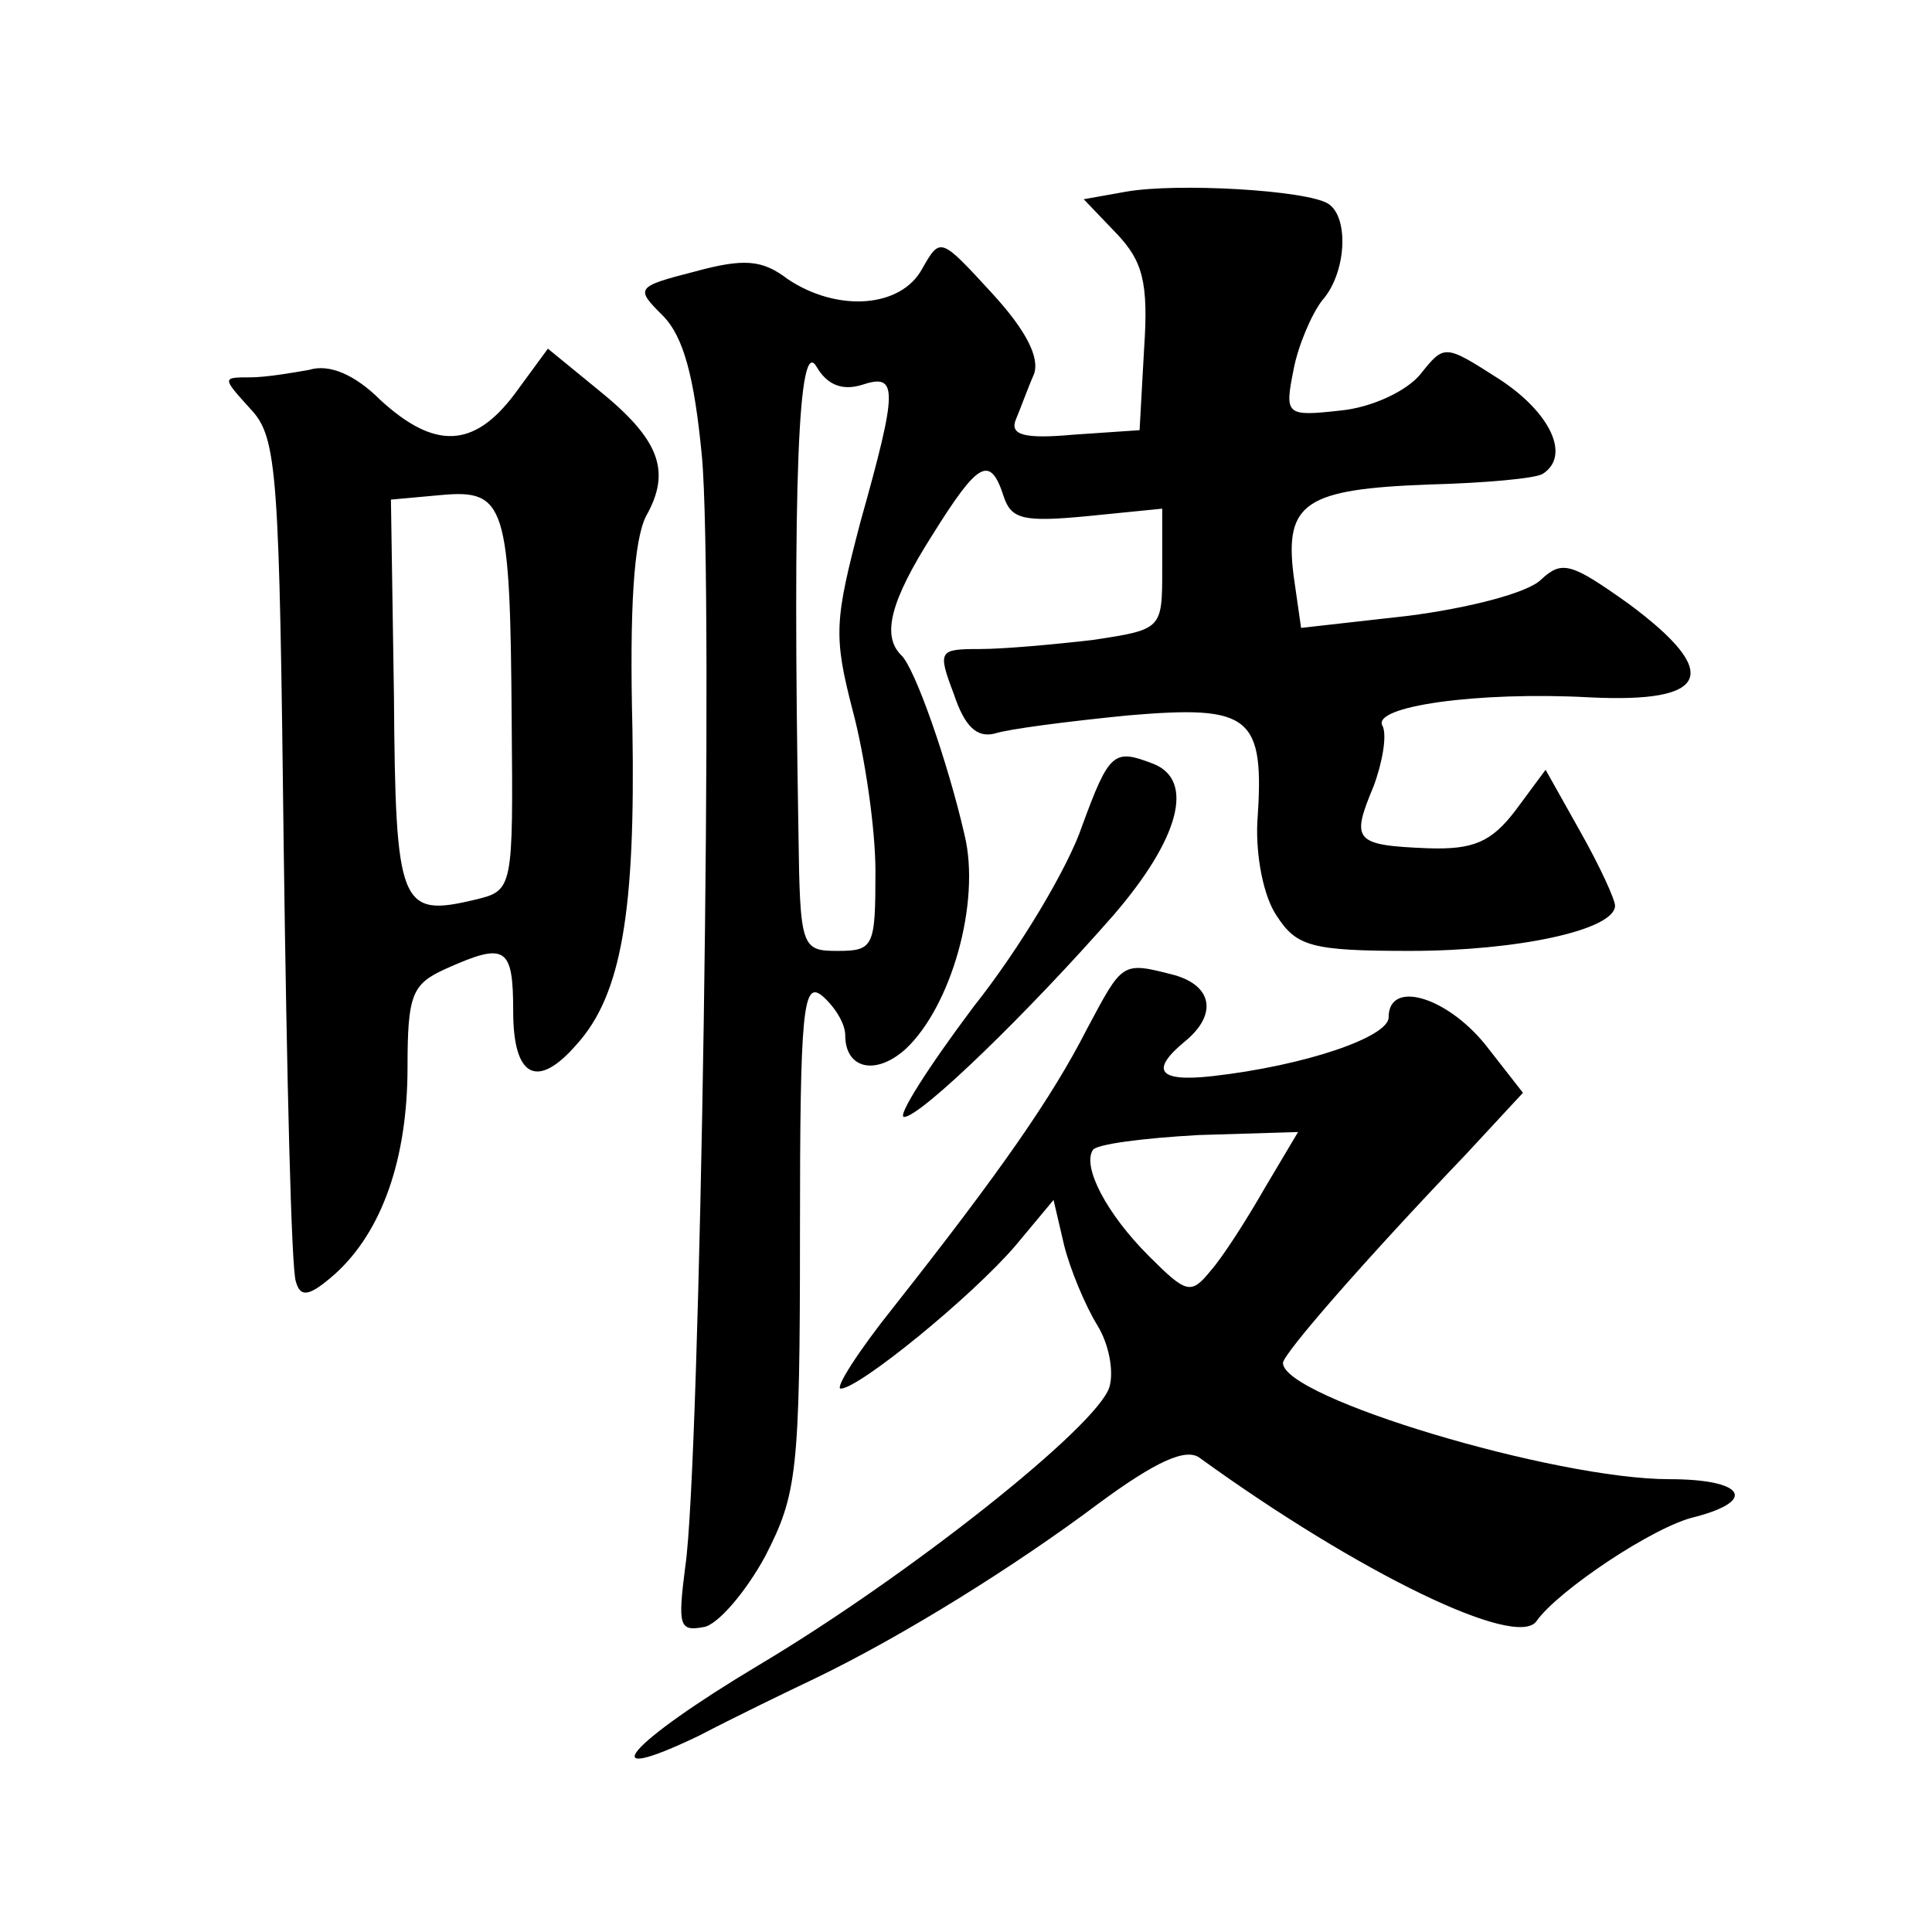 <?xml version="1.0" standalone="no"?>
<!DOCTYPE svg PUBLIC "-//W3C//DTD SVG 20010904//EN"
 "http://www.w3.org/TR/2001/REC-SVG-20010904/DTD/svg10.dtd">
<svg version="1.0" xmlns="http://www.w3.org/2000/svg"
 width="128pt" height="128pt" viewBox="0 0 128 128"
 preserveAspectRatio="xMidYMid meet">
<g transform="translate(0,128) scale(0.1,-0.1)"
fill="#0" stroke="none">
<path d="M746 1153 l-28 -5 22 -23 c17 -18 21 -32 18 -76 l-3 -54 -44 -3 c-33 -3
-42 0 -38 10 3 7 8 21 12 30 4 11 -5 29 -28 54 -34 37 -34 37 -46 16 -14 -26 -56
-29 -89 -7 -17 13 -29 14 -62 5 -39 -10 -39 -11 -21 -29 14 -14 21 -41 26 -93 8
-84 -1 -671 -11 -736 -5 -39 -4 -43 12 -40 9 1 28 23 41 47 21 41 23 55 23 214
0 149 2 168 15 157 8 -7 15 -18 15 -26 0 -22 20 -27 40 -9 30 28 50 97 39 142 -11
48 -33 111 -42 119 -13 13 -7 36 21 80 30 48 38 53 47 25 5 -15 13 -17 55 -13 l50
5 0 -40 c0 -40 0 -40 -46 -47 -26 -3 -59 -6 -75 -6 -27 0 -28 -1 -17 -30 7 -21
15 -29 27 -26 9 3 48 8 88 12 82 7 91 0 86 -71 -1 -22 4 -49 13 -62 13 -20 23 -23
88 -23 72 0 136 14 136 30 0 4 -10 26 -23 49 l-23 41 -20 -27 c-16 -21 -28 -26
-58 -25 -49 2 -51 5 -36 41 6 16 9 34 6 40 -8 13 63 23 137 19 80 -4 88 16 26 62
-38 27 -44 29 -58 16 -9 -9 -49 -19 -88 -24 l-71 -8 -5 35 c-6 48 8 57 90 60 37
1 70 4 75 7 19 12 5 41 -29 63 -36 23 -36 23 -52 3 -9 -11 -32 -22 -53 -24 -36
-4 -37 -3 -31 27 3 16 12 37 19 46 16 18 18 55 4 64 -14 9 -100 14 -134 8z m-175
-128 c24 8 24 -2 -1 -91 -17 -65 -18 -75 -5 -125 8 -30 15 -78 15 -106 0 -50 -1
-53 -25 -53 -24 0 -25 2 -26 78 -4 234 0 330 12 309 7 -12 17 -16 30 -12z M341
1019 c-27 -36 -53 -37 -89 -4 -17 17 -34 24 -47 20 -11 -2 -29 -5 -39 -5 -19 0
-19 0 0 -21 18 -19 19 -42 22 -293 2 -149 5 -277 8 -285 3 -11 9 -10 26 5 31 28
48 76 48 137 0 48 3 55 25 65 40 18 45 15 45 -28 0 -44 16 -52 42 -22 30 33 39
89 37 209 -2 81 1 125 9 141 17 30 9 51 -32 84 l-33 27 -22 -30z m-2 -216 c1 -112
1 -113 -24 -119 -50 -12 -53 -5 -54 135 l-2 130 33 3 c43 4 46 -6 47 -149z M717
733 c-9 -27 -41 -81 -72 -120 -30 -40 -51 -73 -46 -73 11 0 83 70 139 134 43 50
54 89 26 100 -26 10 -29 8 -47 -41z M720 598 c-23 -45 -57 -94 -128 -184 -24 -30
-39 -54 -35 -54 12 0 87 61 116 95 l25 30 7 -30 c4 -16 14 -40 22 -53 8 -13 11
-31 8 -41 -8 -26 -133 -125 -232 -184 -87 -52 -113 -82 -40 -47 23 12 58 29 77
38 58 28 132 74 188 116 38 28 58 37 67 30 105 -76 210 -127 223 -108 14 20 78
63 105 69 42 11 32 25 -17 25 -76 0 -256 54 -256 77 0 6 55 69 121 138 l38 41 -25
32 c-26 32 -64 43 -64 18 0 -13 -55 -32 -117 -39 -36 -4 -41 4 -18 23 22 18 18
37 -7 44 -35 9 -34 9 -58 -36z m118 -105 c-12 -21 -28 -46 -36 -55 -13 -16 -16
-15 -41 10 -28 28 -44 59 -37 70 2 4 34 8 70 10 l66 2 -22 -37z"/>
</g>
</svg>
